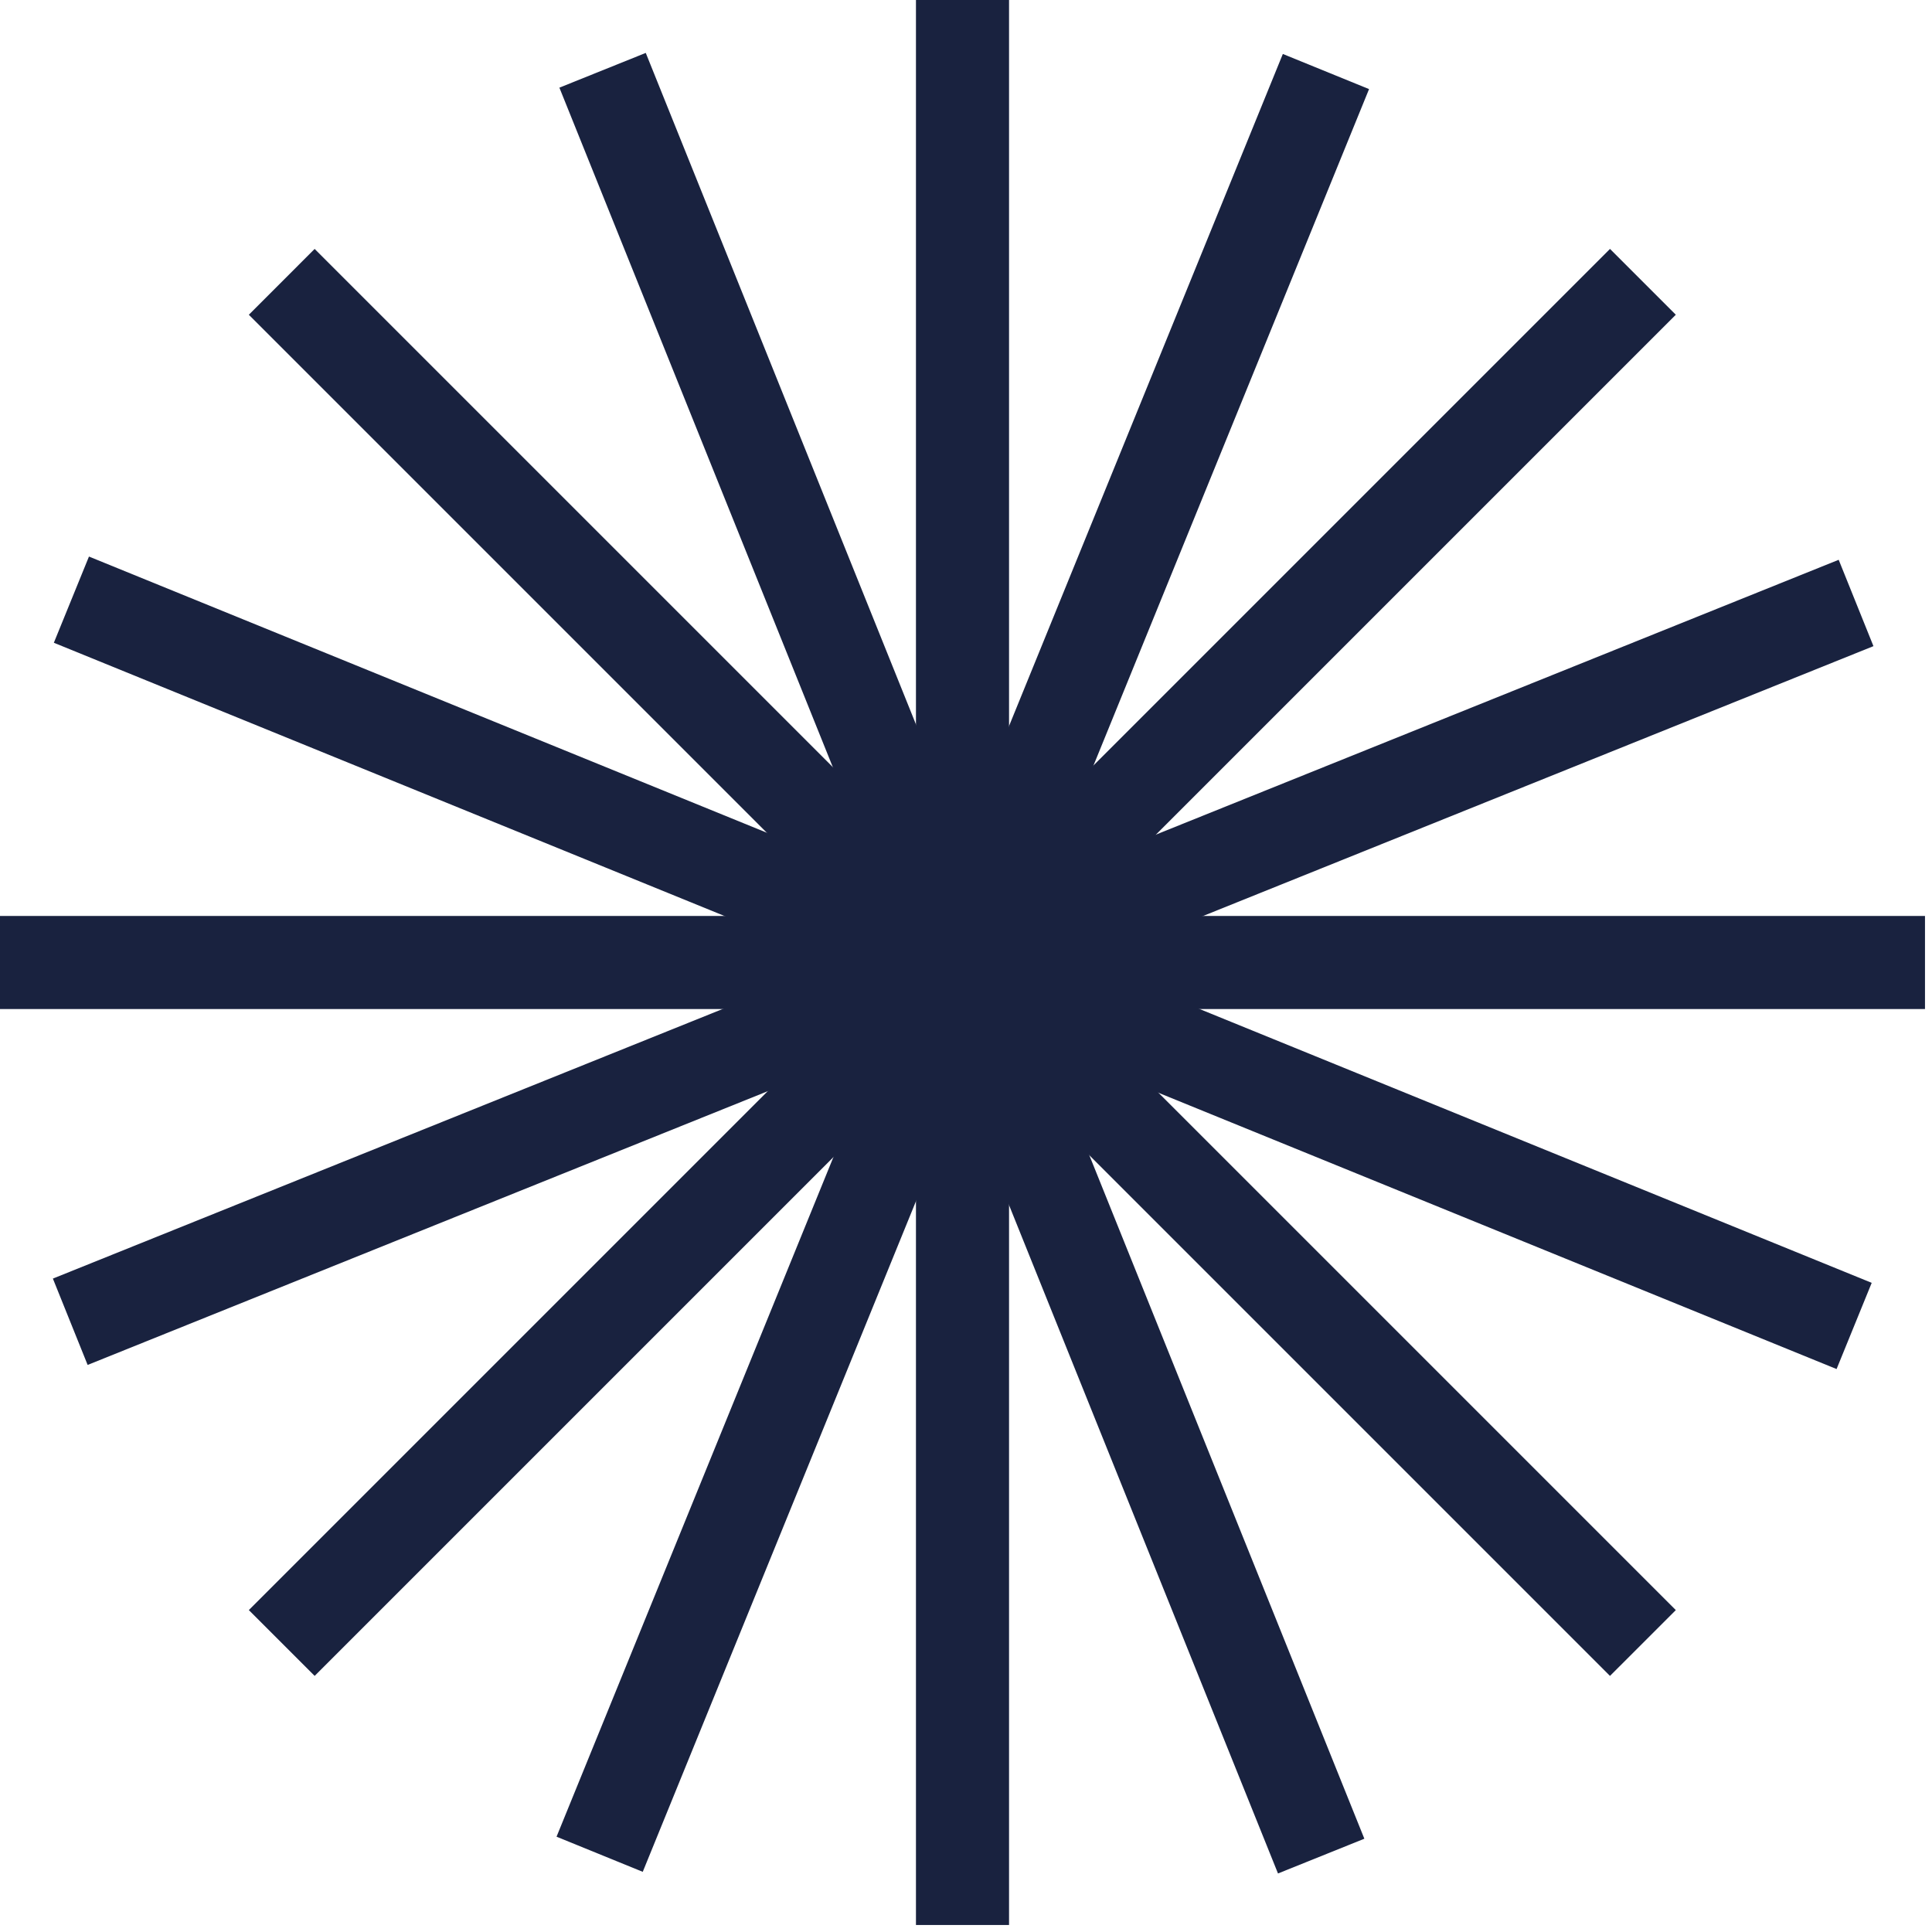 <svg width="194" height="194" viewBox="0 0 194 194" fill="none" xmlns="http://www.w3.org/2000/svg">
<path d="M101.322 0H91.975V193.296H101.322V0Z" fill="#19223F"/>
<path d="M193.296 91.975H0V101.322H193.296V91.975Z" fill="#19223F"/>
<path d="M31.595 24.996L24.986 31.606L161.665 168.285L168.275 161.676L31.595 24.996Z" fill="#19223F"/>
<path d="M161.666 24.995L24.986 161.675L31.595 168.284L168.275 31.604L161.666 24.995Z" fill="#19223F"/>
<path d="M8.933 55.886L5.407 64.542L184.418 137.472L187.945 128.816L8.933 55.886Z" fill="#19223F"/>
<path d="M128.815 5.419L55.885 184.431L64.541 187.958L137.472 8.946L128.815 5.419Z" fill="#19223F"/>
<path d="M184.63 56.211L5.31 128.388L8.8 137.059L188.121 64.882L184.63 56.211Z" fill="#19223F"/>
<path d="M64.843 5.313L56.171 8.802L128.329 188.123L137 184.633L64.843 5.313Z" fill="#19223F"/>
</svg>
